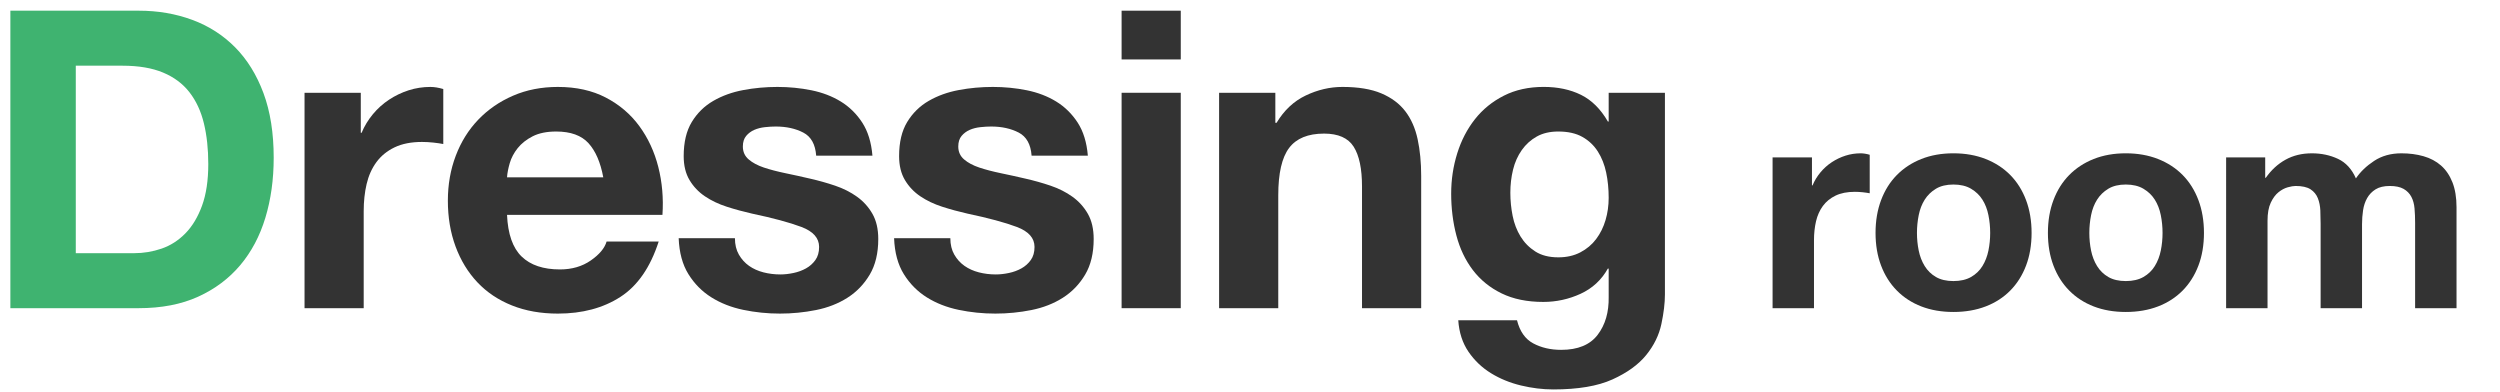 <?xml version="1.0" encoding="utf-8"?>
<!-- Generator: Adobe Illustrator 13.0.0, SVG Export Plug-In  -->
<!DOCTYPE svg PUBLIC "-//W3C//DTD SVG 1.1//EN" "http://www.w3.org/Graphics/SVG/1.1/DTD/svg11.dtd">
<svg version="1.1"
	 xmlns="http://www.w3.org/2000/svg" xmlns:xlink="http://www.w3.org/1999/xlink" xmlns:a="http://ns.adobe.com/AdobeSVGViewerExtensions/3.0/"
	 x="0px" y="0px" width="100%" height="100%" viewBox="0 0 408 64" enable-background="new 0 0 408 64" xml:space="preserve">
<defs>
</defs>
<path fill="#3FB370" d="M22.636,1.744c3.128,0,6.04,0.499,8.738,1.496c2.697,0.997,5.032,2.493,7.004,4.487
	c1.972,1.996,3.513,4.488,4.624,7.48c1.11,2.992,1.666,6.506,1.666,10.54c0,3.536-0.454,6.8-1.36,9.792
	c-0.908,2.992-2.278,5.576-4.114,7.752s-4.125,3.888-6.868,5.134c-2.744,1.247-5.974,1.87-9.69,1.87H1.692V1.744H22.636z
	 M21.888,41.32c1.541,0,3.037-0.249,4.488-0.748c1.45-0.499,2.742-1.326,3.876-2.482c1.133-1.156,2.04-2.662,2.72-4.521
	c0.68-1.858,1.02-4.125,1.02-6.801c0-2.447-0.238-4.657-0.714-6.63c-0.476-1.972-1.258-3.66-2.346-5.065s-2.528-2.482-4.318-3.23
	c-1.791-0.748-4.001-1.122-6.63-1.122h-7.616V41.32H21.888z"/>
<path fill="#333333" d="M58.88,15.14v6.528h0.136c0.453-1.088,1.065-2.097,1.836-3.026c0.77-0.929,1.654-1.722,2.652-2.38
	c0.997-0.656,2.062-1.166,3.196-1.53c1.133-0.362,2.312-0.544,3.536-0.544c0.634,0,1.336,0.114,2.108,0.341v8.976
	c-0.454-0.09-0.998-0.17-1.632-0.238c-0.635-0.067-1.248-0.102-1.836-0.102c-1.768,0-3.264,0.295-4.488,0.884
	c-1.224,0.59-2.21,1.395-2.958,2.414s-1.281,2.21-1.598,3.57c-0.318,1.359-0.476,2.833-0.476,4.42v15.844H49.7V15.14H58.88z"/>
<path fill="#333333" d="M85.127,41.864c1.451,1.405,3.536,2.107,6.256,2.107c1.948,0,3.626-0.486,5.032-1.462
	c1.405-0.975,2.267-2.006,2.584-3.094h8.5c-1.36,4.216-3.446,7.231-6.256,9.044c-2.812,1.813-6.211,2.72-10.2,2.72
	c-2.766,0-5.259-0.441-7.48-1.326c-2.222-0.884-4.103-2.142-5.644-3.773c-1.542-1.632-2.731-3.581-3.57-5.849
	c-0.839-2.266-1.258-4.76-1.258-7.479c0-2.629,0.43-5.077,1.292-7.344c0.86-2.267,2.084-4.227,3.672-5.882
	c1.586-1.654,3.479-2.958,5.678-3.91c2.199-0.952,4.635-1.429,7.31-1.429c2.992,0,5.599,0.578,7.82,1.734
	c2.221,1.156,4.046,2.709,5.474,4.658c1.428,1.949,2.459,4.171,3.094,6.664c0.634,2.493,0.861,5.1,0.68,7.819H82.747
	C82.883,38.192,83.676,40.459,85.127,41.864z M96.041,23.368c-1.156-1.269-2.913-1.904-5.27-1.904c-1.542,0-2.822,0.262-3.842,0.782
	c-1.02,0.521-1.836,1.168-2.448,1.938c-0.612,0.771-1.043,1.588-1.292,2.448c-0.25,0.861-0.397,1.632-0.442,2.312h15.708
	C98.001,26.496,97.197,24.638,96.041,23.368z"/>
<path fill="#333333" d="M120.588,41.558c0.431,0.748,0.986,1.36,1.666,1.836c0.68,0.477,1.462,0.828,2.346,1.055
	c0.884,0.227,1.802,0.34,2.754,0.34c0.68,0,1.394-0.079,2.142-0.238c0.748-0.158,1.428-0.408,2.04-0.748
	c0.612-0.34,1.122-0.793,1.53-1.359c0.408-0.566,0.612-1.281,0.612-2.143c0-1.45-0.964-2.538-2.89-3.264
	c-1.927-0.725-4.613-1.45-8.058-2.176c-1.406-0.317-2.777-0.691-4.114-1.122c-1.338-0.431-2.528-0.997-3.57-1.7
	c-1.043-0.702-1.881-1.587-2.516-2.652c-0.636-1.064-0.952-2.368-0.952-3.91c0-2.266,0.442-4.124,1.326-5.576
	c0.884-1.45,2.051-2.594,3.502-3.434c1.45-0.838,3.082-1.428,4.896-1.768c1.812-0.341,3.672-0.511,5.576-0.511
	c1.904,0,3.751,0.182,5.542,0.544c1.791,0.364,3.389,0.976,4.794,1.837c1.405,0.861,2.572,2.006,3.502,3.434
	c0.929,1.428,1.484,3.229,1.666,5.406h-9.18c-0.136-1.858-0.839-3.116-2.108-3.774c-1.27-0.656-2.766-0.986-4.488-0.986
	c-0.544,0-1.134,0.034-1.768,0.103c-0.635,0.068-1.213,0.216-1.734,0.442c-0.521,0.227-0.964,0.556-1.326,0.985
	c-0.363,0.432-0.544,1.01-0.544,1.734c0,0.861,0.317,1.563,0.952,2.107c0.634,0.544,1.462,0.986,2.482,1.326
	s2.187,0.646,3.502,0.918c1.314,0.272,2.652,0.567,4.012,0.884c1.404,0.318,2.776,0.704,4.114,1.156
	c1.337,0.454,2.527,1.054,3.57,1.802c1.042,0.748,1.88,1.678,2.516,2.788c0.634,1.111,0.952,2.482,0.952,4.114
	c0,2.312-0.465,4.25-1.394,5.814c-0.93,1.563-2.142,2.821-3.638,3.773c-1.496,0.952-3.208,1.621-5.134,2.006
	c-1.927,0.385-3.888,0.578-5.882,0.578c-2.04,0-4.036-0.204-5.984-0.611c-1.95-0.408-3.684-1.089-5.202-2.04
	c-1.52-0.952-2.766-2.21-3.74-3.774c-0.975-1.564-1.507-3.524-1.598-5.882h9.18C119.942,39.915,120.157,40.81,120.588,41.558z"/>
<path fill="#333333" d="M155.744,41.558c0.431,0.748,0.986,1.36,1.666,1.836c0.68,0.477,1.462,0.828,2.346,1.055
	c0.884,0.227,1.802,0.34,2.754,0.34c0.68,0,1.394-0.079,2.142-0.238c0.748-0.158,1.428-0.408,2.04-0.748
	c0.612-0.34,1.122-0.793,1.53-1.359c0.408-0.566,0.612-1.281,0.612-2.143c0-1.45-0.964-2.538-2.89-3.264
	c-1.927-0.725-4.613-1.45-8.058-2.176c-1.406-0.317-2.777-0.691-4.114-1.122c-1.338-0.431-2.528-0.997-3.57-1.7
	c-1.043-0.702-1.881-1.587-2.516-2.652c-0.636-1.064-0.952-2.368-0.952-3.91c0-2.266,0.442-4.124,1.326-5.576
	c0.884-1.45,2.051-2.594,3.502-3.434c1.45-0.838,3.082-1.428,4.896-1.768c1.812-0.341,3.672-0.511,5.576-0.511
	c1.904,0,3.751,0.182,5.542,0.544c1.791,0.364,3.389,0.976,4.794,1.837c1.405,0.861,2.572,2.006,3.502,3.434
	c0.929,1.428,1.484,3.229,1.666,5.406h-9.18c-0.136-1.858-0.839-3.116-2.108-3.774c-1.27-0.656-2.766-0.986-4.488-0.986
	c-0.544,0-1.134,0.034-1.768,0.103c-0.635,0.068-1.213,0.216-1.734,0.442c-0.521,0.227-0.964,0.556-1.326,0.985
	c-0.363,0.432-0.544,1.01-0.544,1.734c0,0.861,0.317,1.563,0.952,2.107c0.634,0.544,1.462,0.986,2.482,1.326
	s2.187,0.646,3.502,0.918c1.314,0.272,2.652,0.567,4.012,0.884c1.404,0.318,2.776,0.704,4.114,1.156
	c1.337,0.454,2.527,1.054,3.57,1.802c1.042,0.748,1.88,1.678,2.516,2.788c0.634,1.111,0.952,2.482,0.952,4.114
	c0,2.312-0.465,4.25-1.394,5.814c-0.93,1.563-2.142,2.821-3.638,3.773c-1.496,0.952-3.208,1.621-5.134,2.006
	c-1.927,0.385-3.888,0.578-5.882,0.578c-2.04,0-4.036-0.204-5.984-0.611c-1.95-0.408-3.684-1.089-5.202-2.04
	c-1.52-0.952-2.766-2.21-3.74-3.774c-0.975-1.564-1.507-3.524-1.598-5.882h9.18C155.098,39.915,155.312,40.81,155.744,41.558z"/>
<path fill="#333333" d="M183.045,9.7V1.744h9.656V9.7H183.045z M192.701,15.14v35.156h-9.656V15.14H192.701z"/>
<path fill="#333333" d="M208.136,15.14v4.896h0.204c1.224-2.04,2.81-3.524,4.76-4.454c1.949-0.929,3.944-1.395,5.984-1.395
	c2.584,0,4.703,0.353,6.358,1.055c1.654,0.703,2.958,1.678,3.91,2.924c0.952,1.247,1.621,2.766,2.006,4.556
	c0.384,1.792,0.578,3.774,0.578,5.95v21.624h-9.656V30.439c0-2.9-0.454-5.065-1.36-6.493c-0.908-1.429-2.516-2.143-4.828-2.143
	c-2.63,0-4.534,0.782-5.712,2.346c-1.18,1.564-1.768,4.138-1.768,7.719v18.428h-9.656V15.14H208.136z"/>
<path fill="#333333" d="M271.138,52.88c-0.386,1.812-1.213,3.502-2.482,5.066c-1.27,1.563-3.106,2.89-5.508,3.978
	c-2.403,1.088-5.622,1.632-9.656,1.632c-1.724,0-3.48-0.216-5.27-0.646c-1.792-0.432-3.423-1.1-4.896-2.006
	c-1.474-0.908-2.698-2.074-3.672-3.502c-0.975-1.429-1.53-3.14-1.666-5.135h9.588c0.453,1.812,1.336,3.071,2.652,3.774
	c1.314,0.702,2.833,1.054,4.556,1.054c2.72,0,4.703-0.815,5.95-2.448c1.247-1.632,1.847-3.695,1.802-6.188v-4.624h-0.136
	c-1.043,1.859-2.527,3.229-4.454,4.114c-1.928,0.884-3.956,1.326-6.086,1.326c-2.629,0-4.896-0.465-6.8-1.395
	c-1.904-0.929-3.468-2.198-4.692-3.808s-2.12-3.49-2.686-5.645c-0.567-2.152-0.85-4.431-0.85-6.834c0-2.267,0.328-4.454,0.986-6.562
	c0.657-2.108,1.621-3.967,2.89-5.576c1.269-1.608,2.844-2.89,4.726-3.842c1.88-0.952,4.046-1.429,6.494-1.429
	c2.312,0,4.34,0.432,6.086,1.292c1.745,0.862,3.207,2.312,4.386,4.353h0.136V15.14h9.18v32.912
	C271.715,49.458,271.522,51.066,271.138,52.88z M257.912,41.184c1.042-0.544,1.904-1.269,2.584-2.176
	c0.68-0.906,1.19-1.938,1.53-3.094c0.34-1.156,0.51-2.368,0.51-3.638c0-1.451-0.136-2.822-0.408-4.114s-0.726-2.437-1.36-3.435
	c-0.635-0.996-1.474-1.79-2.516-2.38c-1.043-0.589-2.357-0.884-3.944-0.884c-1.36,0-2.528,0.272-3.502,0.816
	c-0.976,0.544-1.792,1.281-2.448,2.21c-0.658,0.93-1.134,1.995-1.428,3.195c-0.295,1.202-0.442,2.46-0.442,3.774
	c0,1.27,0.124,2.527,0.374,3.774c0.249,1.247,0.68,2.369,1.292,3.365c0.612,0.998,1.417,1.814,2.414,2.448
	c0.997,0.636,2.244,0.952,3.74,0.952C255.667,42,256.868,41.728,257.912,41.184z"/>
<path fill="#333333" d="M295.712,25.687v4.569h0.095c0.316-0.761,0.745-1.467,1.285-2.118c0.539-0.649,1.158-1.205,1.856-1.666
	c0.697-0.459,1.443-0.816,2.237-1.07c0.793-0.254,1.619-0.381,2.476-0.381c0.444,0,0.936,0.079,1.476,0.237v6.283
	c-0.318-0.062-0.699-0.118-1.143-0.166c-0.445-0.048-0.873-0.071-1.285-0.071c-1.238,0-2.285,0.207-3.142,0.618
	c-0.857,0.413-1.547,0.977-2.071,1.69c-0.523,0.714-0.897,1.547-1.119,2.499c-0.222,0.952-0.333,1.983-0.333,3.094v11.091h-6.759
	V25.687H295.712z"/>
<path fill="#333333" d="M306.994,32.66c0.602-1.603,1.459-2.967,2.57-4.094c1.11-1.126,2.443-1.999,3.999-2.618
	c1.554-0.618,3.3-0.928,5.236-0.928c1.935,0,3.689,0.31,5.26,0.928c1.571,0.619,2.911,1.492,4.022,2.618
	c1.111,1.127,1.967,2.491,2.571,4.094c0.602,1.603,0.904,3.388,0.904,5.354c0,1.969-0.302,3.745-0.904,5.332
	c-0.604,1.587-1.46,2.943-2.571,4.069c-1.111,1.127-2.451,1.992-4.022,2.595c-1.571,0.602-3.325,0.904-5.26,0.904
	c-1.936,0-3.682-0.303-5.236-0.904c-1.555-0.603-2.888-1.468-3.999-2.595c-1.111-1.126-1.968-2.482-2.57-4.069
	c-0.604-1.587-0.905-3.363-0.905-5.332C306.089,36.048,306.39,34.263,306.994,32.66z M313.134,40.895
	c0.19,0.937,0.516,1.778,0.976,2.523c0.459,0.746,1.071,1.341,1.833,1.785s1.713,0.666,2.856,0.666c1.142,0,2.102-0.222,2.88-0.666
	c0.777-0.444,1.396-1.039,1.856-1.785c0.459-0.745,0.785-1.587,0.976-2.523c0.19-0.936,0.286-1.896,0.286-2.88
	c0-0.982-0.095-1.951-0.286-2.903s-0.516-1.792-0.976-2.522c-0.46-0.729-1.08-1.325-1.856-1.785c-0.778-0.46-1.738-0.69-2.88-0.69
	c-1.143,0-2.094,0.23-2.856,0.69s-1.373,1.056-1.833,1.785c-0.46,0.73-0.786,1.57-0.976,2.522s-0.286,1.921-0.286,2.903
	C312.848,38.999,312.943,39.959,313.134,40.895z"/>
<path fill="#333333" d="M335.125,32.66c0.602-1.603,1.459-2.967,2.57-4.094c1.11-1.126,2.443-1.999,3.999-2.618
	c1.554-0.618,3.3-0.928,5.236-0.928c1.935,0,3.689,0.31,5.26,0.928c1.571,0.619,2.911,1.492,4.022,2.618
	c1.111,1.127,1.967,2.491,2.571,4.094c0.602,1.603,0.904,3.388,0.904,5.354c0,1.969-0.302,3.745-0.904,5.332
	c-0.604,1.587-1.46,2.943-2.571,4.069c-1.111,1.127-2.451,1.992-4.022,2.595c-1.571,0.602-3.325,0.904-5.26,0.904
	c-1.936,0-3.682-0.303-5.236-0.904c-1.555-0.603-2.888-1.468-3.999-2.595c-1.111-1.126-1.968-2.482-2.57-4.069
	c-0.604-1.587-0.905-3.363-0.905-5.332C334.22,36.048,334.521,34.263,335.125,32.66z M341.265,40.895
	c0.19,0.937,0.516,1.778,0.976,2.523c0.459,0.746,1.071,1.341,1.833,1.785s1.713,0.666,2.856,0.666c1.142,0,2.102-0.222,2.88-0.666
	c0.777-0.444,1.396-1.039,1.856-1.785c0.459-0.745,0.785-1.587,0.976-2.523c0.19-0.936,0.286-1.896,0.286-2.88
	c0-0.982-0.095-1.951-0.286-2.903s-0.516-1.792-0.976-2.522c-0.46-0.729-1.08-1.325-1.856-1.785c-0.778-0.46-1.738-0.69-2.88-0.69
	c-1.143,0-2.094,0.23-2.856,0.69s-1.373,1.056-1.833,1.785c-0.46,0.73-0.786,1.57-0.976,2.522s-0.286,1.921-0.286,2.903
	C340.979,38.999,341.074,39.959,341.265,40.895z"/>
<path fill="#333333" d="M369.681,25.687v3.332h0.095c0.888-1.269,1.959-2.253,3.213-2.951c1.253-0.697,2.689-1.047,4.308-1.047
	c1.554,0,2.975,0.302,4.26,0.904c1.285,0.604,2.261,1.666,2.927,3.189c0.729-1.079,1.721-2.031,2.975-2.856
	c1.253-0.825,2.737-1.237,4.45-1.237c1.301,0,2.507,0.159,3.618,0.476c1.11,0.317,2.062,0.826,2.856,1.523
	c0.793,0.698,1.412,1.611,1.856,2.737c0.444,1.126,0.667,2.483,0.667,4.069v16.47h-6.759V36.349c0-0.824-0.032-1.602-0.095-2.332
	c-0.064-0.729-0.238-1.364-0.523-1.904c-0.286-0.539-0.707-0.967-1.261-1.285c-0.556-0.316-1.309-0.476-2.261-0.476
	s-1.722,0.183-2.309,0.547c-0.587,0.365-1.047,0.842-1.38,1.429s-0.556,1.254-0.667,1.999c-0.111,0.746-0.167,1.499-0.167,2.261
	v13.709h-6.759V36.492c0-0.729-0.016-1.452-0.047-2.166c-0.032-0.714-0.167-1.372-0.405-1.976c-0.238-0.603-0.635-1.087-1.19-1.452
	c-0.556-0.364-1.373-0.547-2.451-0.547c-0.318,0-0.738,0.071-1.262,0.214c-0.523,0.144-1.032,0.413-1.523,0.81
	c-0.493,0.397-0.913,0.968-1.262,1.714c-0.35,0.746-0.523,1.722-0.523,2.927v14.28h-6.759V25.687H369.681z"/>
<rect id="_x3C_スライス_x3E__1_" fill="none" width="408" height="64"/>
</svg>
